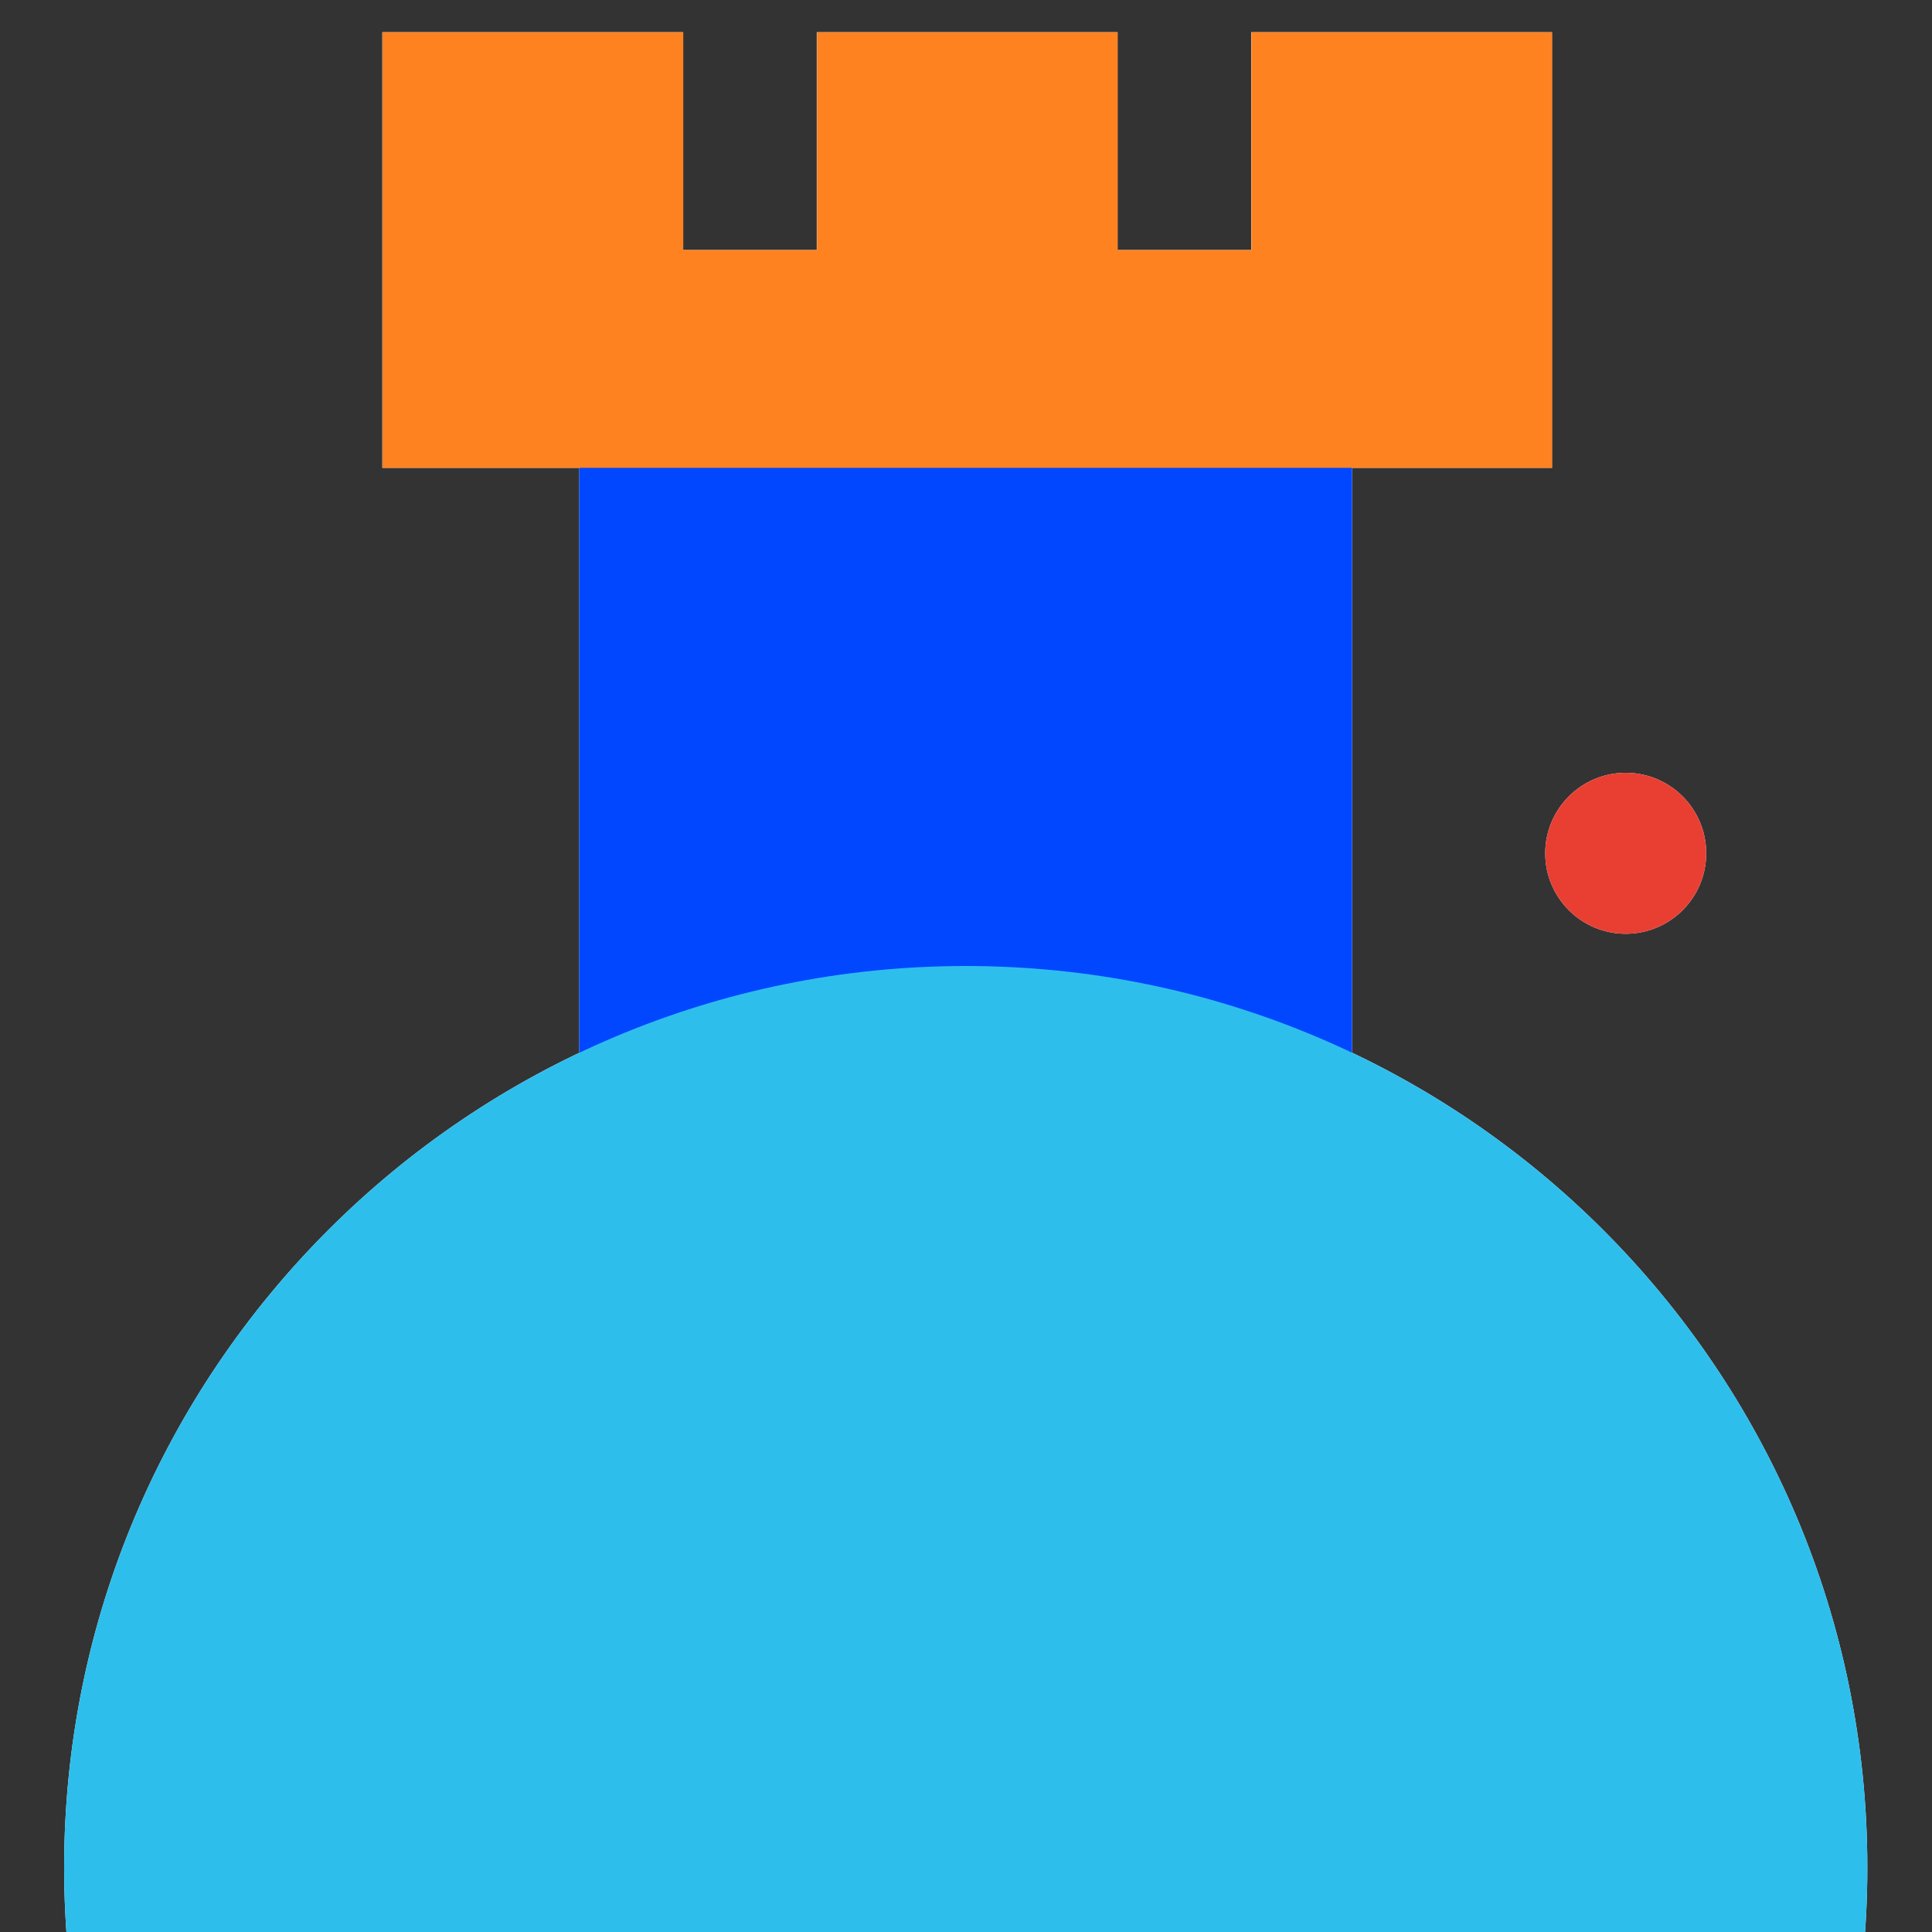 <svg width="64" height="64" viewBox="0 0 64 64" fill="none" xmlns="http://www.w3.org/2000/svg">
<rect x="0" y="0" width="64" height="64" fill="#333333" stroke="none"/>
<g clip-path="url(#clip0_1529_5909)">
<path d="M44.788 12.8H19.188V55.467H44.788V12.8Z" fill="#F9FAFF"/>
<g style="mix-blend-mode:multiply">
<path d="M39.459 50.133H13.859V55.467H39.459V50.133Z" fill="#F9FAFF"/>
</g>
<path fill-rule="evenodd" clip-rule="evenodd" d="M22.627 1.067V8.282H27.056V1.067H37.019V8.282H41.447V1.067H51.41V15.498H41.447V15.498H37.019V15.498H27.056V15.498H22.627V15.498H12.664V1.067H22.627Z" fill="#F9FAFF"/>
<path d="M31.992 91.733C48.487 91.733 61.858 78.362 61.858 61.867C61.858 45.372 48.487 32 31.992 32C15.497 32 2.125 45.372 2.125 61.867C2.125 78.362 15.497 91.733 31.992 91.733Z" fill="#F9FAFF"/>
<path d="M53.854 30.933C55.327 30.933 56.521 29.739 56.521 28.267C56.521 26.794 55.327 25.6 53.854 25.6C52.381 25.6 51.188 26.794 51.188 28.267C51.188 29.739 52.381 30.933 53.854 30.933Z" fill="#F9FAFF"/>
<path d="M44.788 12.8H19.188V55.467H44.788V12.8Z" fill="#0047FF"/>
<g style="mix-blend-mode:multiply">
<path d="M39.459 50.133H13.859V55.467H39.459V50.133Z" fill="#AE9EFF"/>
</g>
<g style="mix-blend-mode:multiply">
<path fill-rule="evenodd" clip-rule="evenodd" d="M22.635 1.067V8.282H27.064V1.067H37.026V8.282H41.455V1.067H51.418V15.498H41.455V15.498H37.026V15.498H27.064V15.498H22.635V15.498H12.672V1.067H22.635Z" fill="#FF8221"/>
</g>
<g style="mix-blend-mode:multiply">
<path d="M31.992 91.733C48.487 91.733 61.858 78.362 61.858 61.867C61.858 45.372 48.487 32 31.992 32C15.497 32 2.125 45.372 2.125 61.867C2.125 78.362 15.497 91.733 31.992 91.733Z" fill="#2EBEEC"/>
</g>
<path d="M53.854 30.933C55.327 30.933 56.521 29.739 56.521 28.267C56.521 26.794 55.327 25.6 53.854 25.6C52.381 25.6 51.188 26.794 51.188 28.267C51.188 29.739 52.381 30.933 53.854 30.933Z" fill="#E93F33"/>
</g>
<defs>
<clipPath id="clip0_1529_5909">
<rect width="64" height="64" fill="white"/>
</clipPath>
</defs>
</svg>
